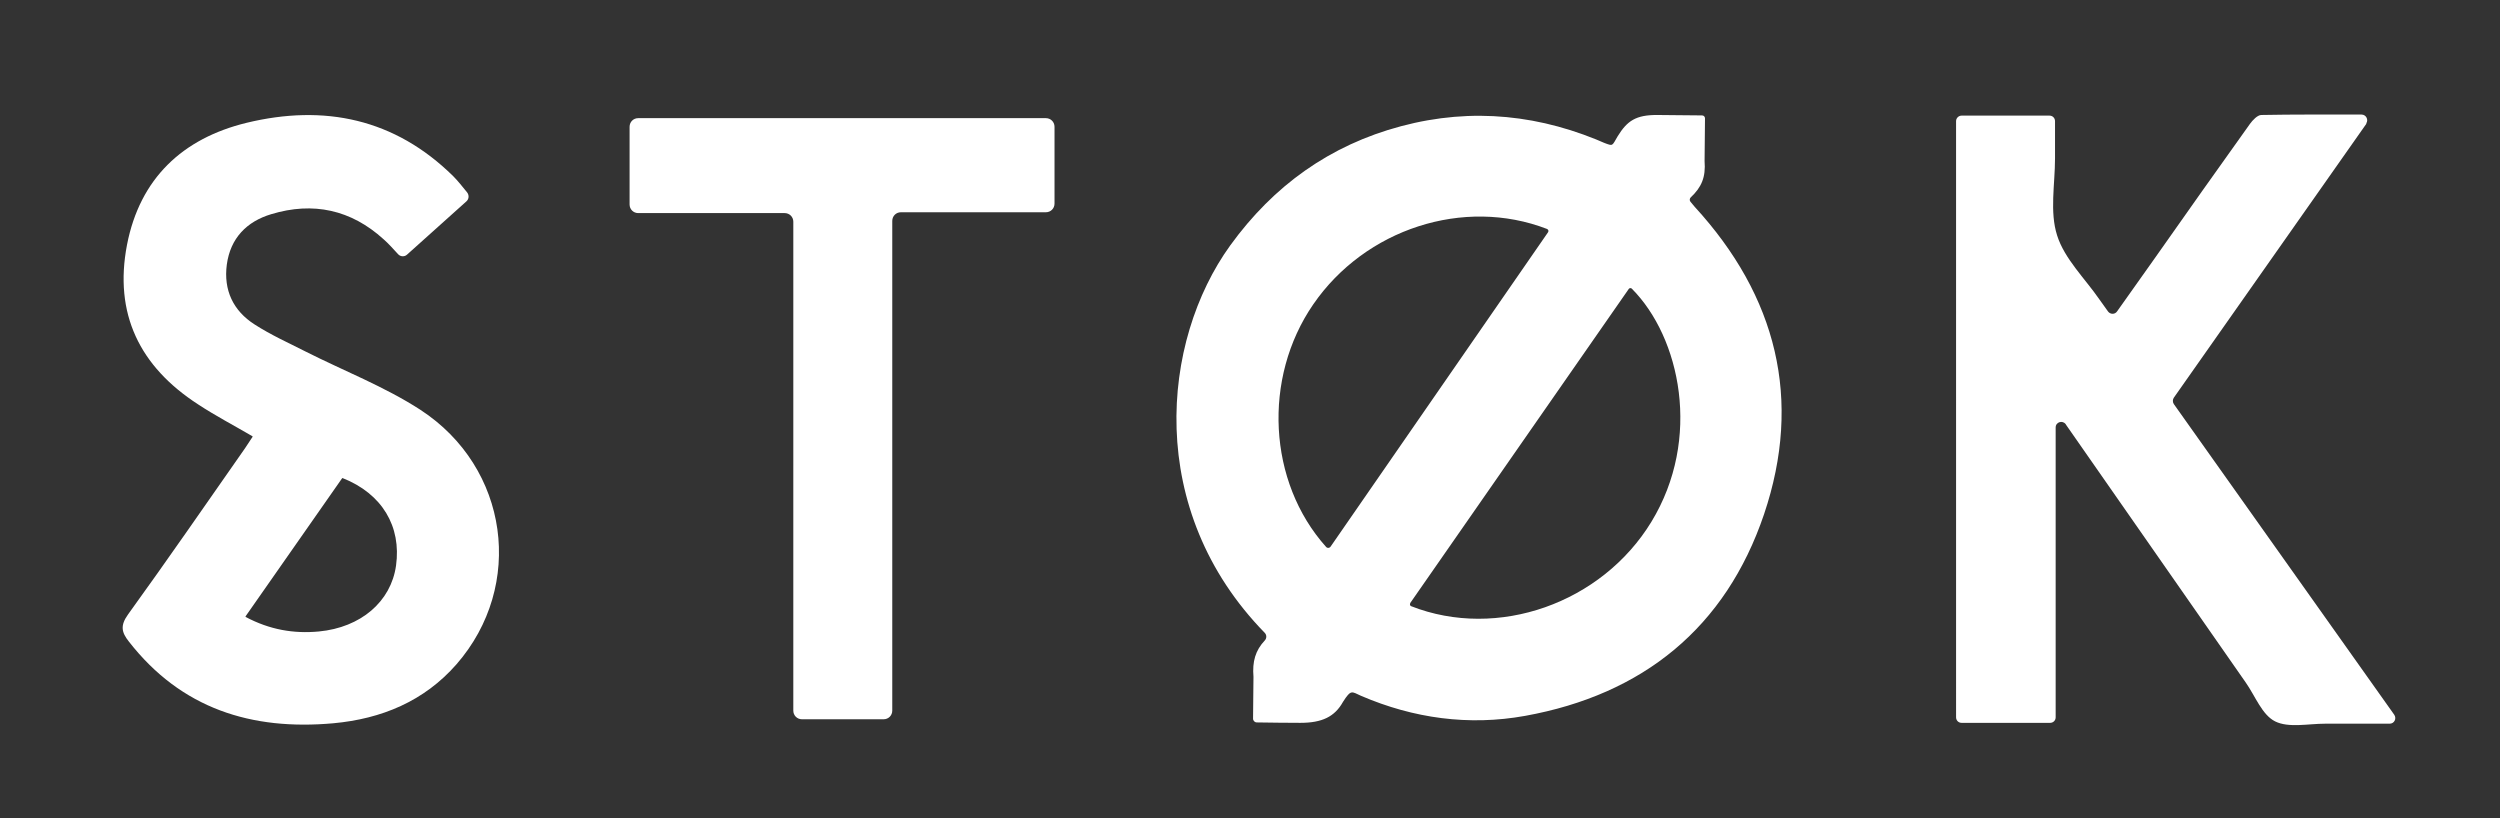 <?xml version="1.0" encoding="UTF-8"?> <svg xmlns="http://www.w3.org/2000/svg" version="1.1" viewBox="0 0 1184.9 387.8"><rect x="0" y="0" width="1184.9" height="387.8" fill="#333333" stroke="none"/><defs><style> .cls-1 { fill: #fff; } </style></defs><g><g id="Layer_1"><g id="Layer_1-2" data-name="Layer_1"><g><path class="cls-1" d="M1121.6,58.6c-30.9,44-61,86.8-91.3,129.9-.6.9-.6,2.1,0,3,34.6,48.8,69.2,97.5,104.5,147.3,1.2,1.8,0,4.2-2.2,4.2-10.7,0-20.7,0-30.6,0-8,0-17.3,2.1-23.7-1.1-6.2-3.1-9.4-12-13.9-18.4-28.4-40.7-56.8-81.5-85.2-122.2,0,0,0-.1-.1-.2-1.5-2.1-4.8-1.1-4.8,1.5v137.4c0,1.5-1.2,2.6-2.6,2.6h-42c-1.5,0-2.6-1.2-2.6-2.6V57.4c0-1.4,1.2-2.6,2.6-2.6h41.7c1.5,0,2.6,1.2,2.6,2.6,0,5.9,0,11.8,0,17.7,0,12.2-2.6,25.3,1,36.5,3.5,11.1,13.2,20.4,20.1,30.4,1.3,1.8,2.6,3.6,4,5.6,1.1,1.5,3.3,1.5,4.3,0,6.1-8.6,12-16.9,17.8-25.1,15-21.3,30-42.6,45.2-63.8,1.3-1.8,3.5-4.1,5.3-4.2,15.5-.3,31-.2,47.6-.2,2.1,0,3.4,2.4,2.2,4.2h0Z"></path><path class="cls-1" d="M119.7,207.1c0,0,0-.2,0-.3-8.9-5.2-17.7-9.8-25.9-15.2-27.6-17.9-39.9-42.9-33.6-75.6,6.1-31.4,26.3-50.4,56.7-57.8,36.8-8.9,70.2-2,97.9,25.3,2.3,2.3,4.3,4.9,6.6,7.7,1,1.3.9,3.1-.3,4.2-9.5,8.5-18.8,16.9-28.2,25.3-1.2,1.1-3.1,1-4.2-.2-2.4-2.6-4.5-5-6.9-7.1-15.4-14-33.4-17.9-53.2-11.9-11.7,3.5-19.4,11.4-21.1,23.9-1.6,12.1,3,21.9,13.2,28.4,7.6,4.9,16,8.7,24.1,12.8,18.2,9.2,37.4,16.6,54.4,27.6,42.1,27.4,49.6,83.4,17.2,120.6-15.4,17.6-35.6,25.9-58.4,28-38.8,3.5-72.1-6.9-96.9-38.7-3.5-4.4-4.2-7.6-.4-12.9,18.8-26,37-52.4,55.4-78.7,1.3-1.9,2.5-3.8,3.7-5.6h0ZM162.2,226.6c-15.2,21.7-30.4,43.4-45.8,65.5,0,.1,0,.2,0,.3,11.5,6.1,22.8,8,34.7,6.9,20-1.9,34.2-14.2,36.6-31.2,2.6-18.6-6.6-34.1-25.3-41.5,0,0-.2,0-.2,0h0Z"></path><path class="cls-1" d="M302.6,56h193.1c2.3,0,4.1,1.8,4.1,4.1v36.4c0,2.3-1.8,4.1-4.1,4.1h-68.7c-2.3,0-4.1,1.8-4.1,4.1v232.1c0,2.3-1.8,4.1-4.1,4.1h-38.7c-2.3,0-4.1-1.8-4.1-4.1V105.1c0-2.3-1.8-4.1-4.1-4.1h-69.4c-2.3,0-4.1-1.8-4.1-4.1v-36.8c0-2.3,1.8-4.1,4.1-4.1h0Z"></path></g><path class="cls-1" d="M630.7,259c34.5-49.9,68.7-99.3,103-148.9.4-.6.2-1.3-.5-1.6-39.4-15.2-86.2,0-110.8,35.8-24,34.9-21.5,84.1,6.1,114.9.6.7,1.7.6,2.2-.2h0ZM668.4,285.9c-.3.5-.1,1.2.4,1.4,41,16.1,90.4-1.4,113.9-40,24-39.4,13.7-87.4-9.3-110.5-.4-.4-1.1-.3-1.4.1-34.4,49.5-68.8,98.9-103.6,148.9h0ZM760.2,67.6c4.5,1.9,3.8,1.5,6.5-3,4.5-7.3,8.6-10.2,19-10.1,6.8,0,13.6.2,21,.2.8,0,1.4.6,1.4,1.4,0,7-.2,13.7-.2,20.2h0c.6,7.7-1.4,12.4-6.6,17.3-.5.5-.6,1.4-.1,2h0c.7.8,1.3,1.6,2,2.4,38.9,42.4,51.2,91.4,32.9,145.7-18.2,53.8-57.4,85.5-113.3,95.6-26.6,4.8-52.8,1.2-77.7-9.5-4.5-2-4.7-3.2-8.6,2.9-3.9,7-9.9,9.9-20.2,9.9-6.7,0-13.3-.1-20.6-.2-1,0-1.8-.8-1.8-1.8,0-6.8.2-13.4.2-19.8h0c-.6-7.3.9-12.5,5.4-17.3.9-1,.9-2.5,0-3.5-56.9-58.2-49.2-138.3-16.4-183.7,20.5-28.3,47.2-47.5,81-56.5,33.8-9,66.6-5.4,98.3,8.8"></path></g></g></g></svg> 